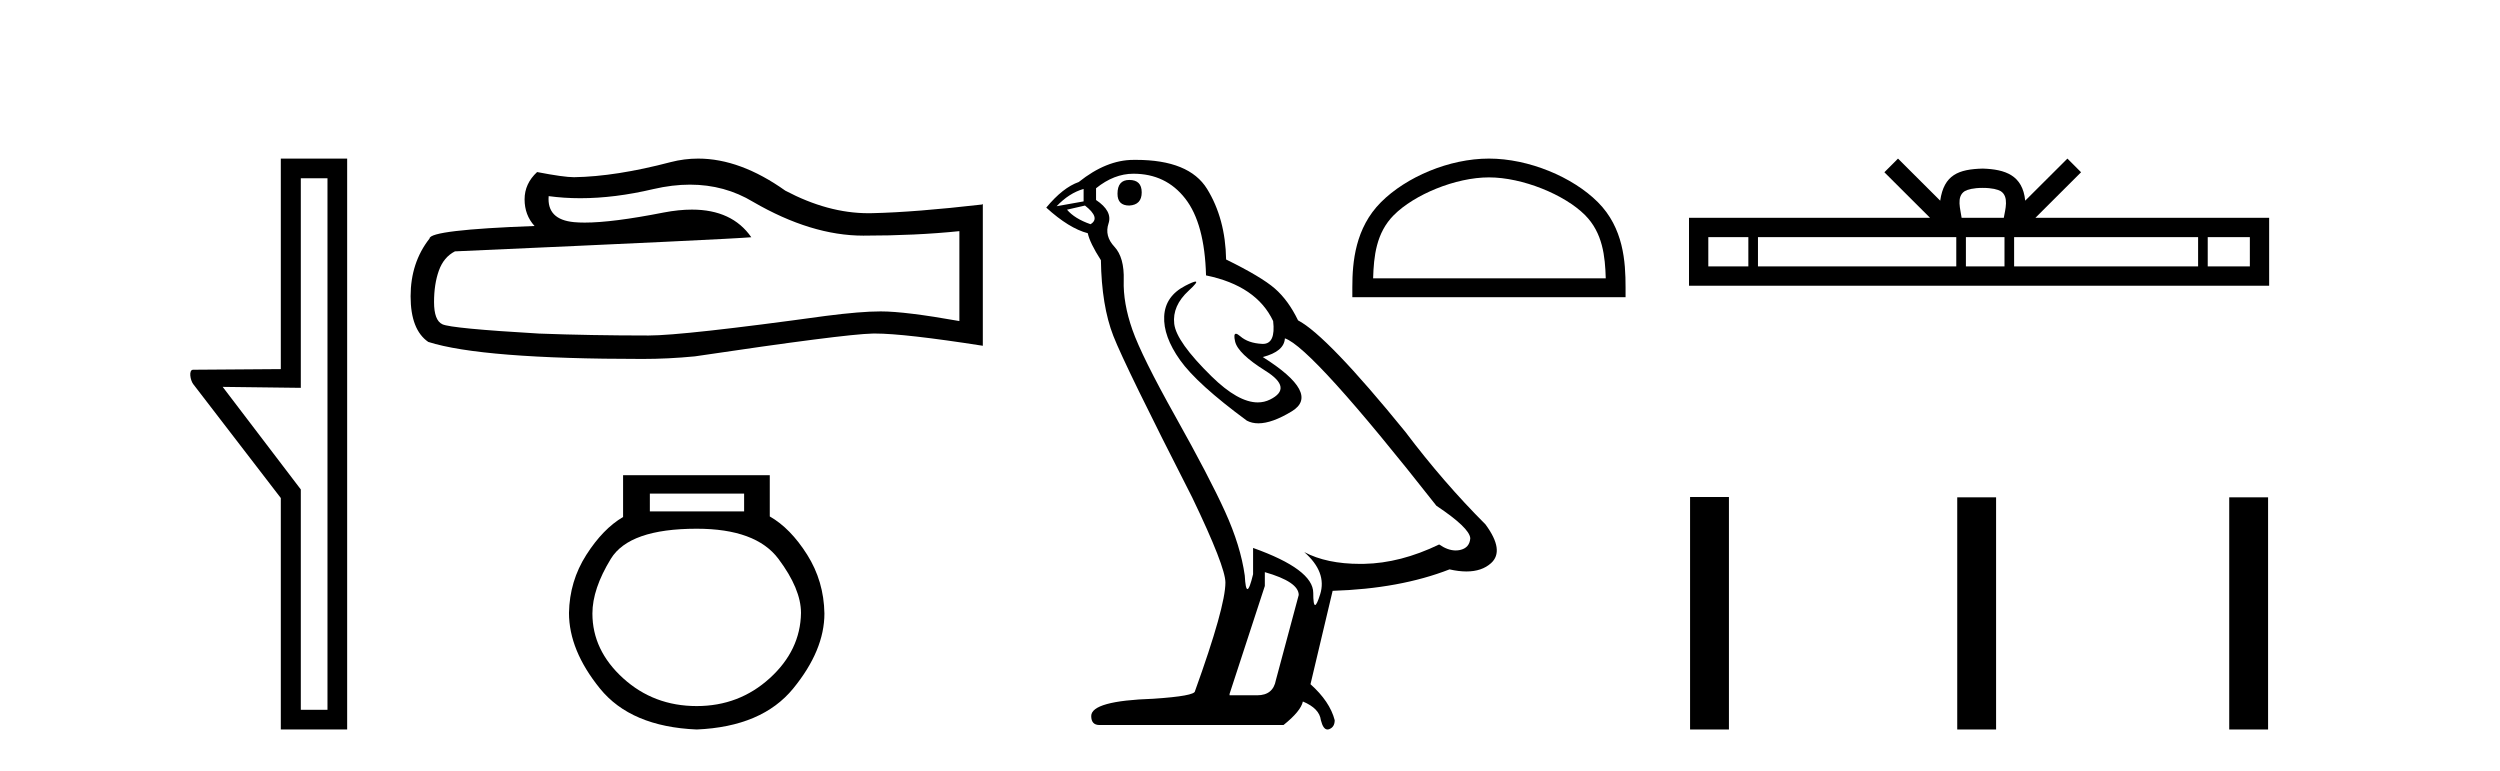 <?xml version='1.0' encoding='UTF-8' standalone='yes'?><svg xmlns='http://www.w3.org/2000/svg' xmlns:xlink='http://www.w3.org/1999/xlink' width='133.0' height='41.0' ><path d='M 17.422 9.484 L 17.422 37.762 L 16.003 37.762 L 16.003 26.039 L 11.847 20.582 L 16.003 20.633 L 16.003 9.484 ZM 14.939 8.437 L 14.939 19.636 L 10.276 19.67 C 10.023 19.67 10.124 20.228 10.276 20.43 L 14.939 26.495 L 14.939 38.809 L 18.469 38.809 L 18.469 8.437 Z' style='fill:#000000;stroke:none' /><path d='M 36.708 9.823 Q 38.552 9.823 40.071 10.742 Q 43.163 12.536 45.931 12.536 Q 48.716 12.536 51.039 12.297 L 51.039 17.08 Q 48.152 16.567 46.871 16.567 L 46.836 16.567 Q 45.794 16.567 43.932 16.806 Q 36.364 17.849 34.502 17.849 Q 31.41 17.849 28.677 17.746 Q 23.996 17.473 23.535 17.251 Q 23.091 17.046 23.091 16.072 Q 23.091 15.115 23.347 14.398 Q 23.603 13.68 24.201 13.373 Q 38.824 12.724 39.969 12.621 Q 38.95 11.151 36.811 11.151 Q 36.117 11.151 35.305 11.306 Q 32.582 11.842 31.105 11.842 Q 30.795 11.842 30.539 11.818 Q 29.087 11.682 29.189 10.434 L 29.189 10.434 Q 30.005 10.545 30.874 10.545 Q 32.699 10.545 34.759 10.059 Q 35.775 9.823 36.708 9.823 ZM 37.143 8.437 Q 36.403 8.437 35.681 8.624 Q 32.76 9.392 30.539 9.427 Q 29.992 9.427 28.574 9.153 Q 27.908 9.768 27.908 10.605 Q 27.908 11.442 28.438 12.023 Q 22.852 12.228 22.852 12.689 Q 21.844 13.971 21.844 15.764 Q 21.844 17.541 22.783 18.19 Q 25.619 19.096 34.178 19.096 Q 35.544 19.096 36.962 18.959 Q 44.889 17.78 46.409 17.746 Q 46.481 17.744 46.559 17.744 Q 48.121 17.744 52.286 18.395 L 52.286 10.844 L 52.252 10.879 Q 48.681 11.289 46.426 11.34 Q 46.311 11.343 46.195 11.343 Q 44.049 11.343 41.78 10.144 Q 39.379 8.437 37.143 8.437 Z' style='fill:#000000;stroke:none' /><path d='M 39.587 26.259 L 39.587 27.208 L 34.572 27.208 L 34.572 26.259 ZM 37.065 28.128 Q 40.21 28.128 41.412 29.73 Q 42.613 31.332 42.613 32.608 Q 42.584 34.596 40.952 36.08 Q 39.32 37.563 37.065 37.563 Q 34.78 37.563 33.148 36.08 Q 31.516 34.596 31.516 32.638 Q 31.516 31.332 32.496 29.73 Q 33.475 28.128 37.065 28.128 ZM 33.148 25.279 L 33.148 27.505 Q 32.08 28.128 31.19 29.522 Q 30.3 30.917 30.27 32.608 Q 30.27 34.596 31.917 36.629 Q 33.564 38.661 37.065 38.809 Q 40.536 38.661 42.198 36.629 Q 43.859 34.596 43.859 32.638 Q 43.83 30.917 42.94 29.508 Q 42.049 28.098 40.952 27.475 L 40.952 25.279 Z' style='fill:#000000;stroke:none' /><path d='M 60.077 9.573 Q 59.451 9.573 59.451 10.309 Q 59.451 10.935 60.077 10.935 Q 60.739 10.898 60.739 10.235 Q 60.739 9.573 60.077 9.573 ZM 57.648 10.051 L 57.648 10.714 L 56.213 10.971 Q 56.875 10.272 57.648 10.051 ZM 57.721 10.935 Q 58.568 11.597 58.016 11.928 Q 57.169 11.634 56.765 11.155 L 57.721 10.935 ZM 60.297 9.242 Q 62.027 9.242 63.057 10.567 Q 64.088 11.891 64.161 14.651 Q 66.848 15.203 67.731 17.08 Q 67.874 18.296 67.183 18.296 Q 67.163 18.296 67.142 18.294 Q 66.406 18.258 65.983 17.89 Q 65.829 17.756 65.751 17.756 Q 65.613 17.756 65.707 18.166 Q 65.854 18.81 67.326 19.73 Q 68.798 20.65 67.565 21.257 Q 67.259 21.408 66.914 21.408 Q 65.867 21.408 64.456 20.024 Q 62.579 18.184 62.469 17.227 Q 62.358 16.271 63.241 15.461 Q 63.766 14.98 63.602 14.98 Q 63.49 14.98 63.057 15.203 Q 61.99 15.755 61.935 16.823 Q 61.88 17.89 62.781 19.159 Q 63.683 20.429 66.333 22.379 Q 66.603 22.521 66.946 22.521 Q 67.673 22.521 68.724 21.882 Q 70.27 20.944 67.179 18.994 Q 68.32 18.699 68.356 18 Q 69.792 18.478 76.416 26.906 Q 78.182 28.083 78.219 28.635 Q 78.182 29.15 77.667 29.261 Q 77.556 29.284 77.443 29.284 Q 77.025 29.284 76.563 28.966 Q 74.502 29.96 72.57 29.997 Q 72.468 29.999 72.369 29.999 Q 70.572 29.999 69.387 29.371 L 69.387 29.371 Q 70.601 30.438 70.233 31.616 Q 70.055 32.187 69.963 32.187 Q 69.865 32.187 69.865 31.542 Q 69.865 30.291 66.664 29.15 L 66.664 30.549 Q 66.475 31.34 66.364 31.34 Q 66.258 31.34 66.222 30.622 Q 66.001 29.04 65.173 27.218 Q 64.345 25.397 62.542 22.177 Q 60.739 18.957 60.242 17.54 Q 59.745 16.123 59.782 14.909 Q 59.819 13.695 59.285 13.124 Q 58.752 12.554 58.973 11.891 Q 59.193 11.229 58.31 10.64 L 58.31 10.015 Q 59.267 9.242 60.297 9.242 ZM 67.289 30.438 Q 69.092 30.954 69.092 31.653 L 67.878 36.179 Q 67.731 36.989 66.885 36.989 L 65.413 36.989 L 65.413 36.915 L 67.289 31.174 L 67.289 30.438 ZM 60.43 8.505 Q 60.364 8.505 60.297 8.506 Q 58.862 8.506 57.39 9.683 Q 56.544 9.978 55.661 11.045 Q 56.875 12.149 57.869 12.407 Q 57.979 12.922 58.568 13.842 Q 58.605 16.271 59.23 17.871 Q 59.856 19.472 63.425 26.464 Q 65.192 30.144 65.192 30.99 Q 65.192 32.278 63.573 36.768 Q 63.573 37.026 61.365 37.173 Q 58.053 37.283 58.053 38.093 Q 58.053 38.571 58.494 38.571 L 68.283 38.571 Q 69.203 37.835 69.313 37.32 Q 70.196 37.688 70.27 38.313 Q 70.394 38.809 70.622 38.809 Q 70.665 38.809 70.712 38.792 Q 71.006 38.681 71.006 38.313 Q 70.748 37.32 69.718 36.4 L 70.896 31.432 Q 74.465 31.322 77.115 30.291 Q 77.605 30.402 78.014 30.402 Q 78.832 30.402 79.323 29.96 Q 80.059 29.298 79.028 27.899 Q 76.784 25.654 74.76 22.968 Q 70.601 17.853 69.056 17.043 Q 68.54 15.976 67.823 15.351 Q 67.105 14.725 65.229 13.805 Q 65.192 11.634 64.217 10.051 Q 63.264 8.505 60.43 8.505 Z' style='fill:#000000;stroke:none' /><path d='M 79.212 9.437 C 81 9.437 83.238 10.356 84.32 11.439 C 85.268 12.386 85.392 13.642 85.426 14.809 L 73.05 14.809 C 73.085 13.642 73.209 12.386 74.156 11.439 C 75.239 10.356 77.424 9.437 79.212 9.437 ZM 79.212 8.437 C 77.091 8.437 74.809 9.417 73.471 10.754 C 72.099 12.126 71.944 13.932 71.944 15.283 L 71.944 15.81 L 86.48 15.81 L 86.48 15.283 C 86.48 13.932 86.377 12.126 85.005 10.754 C 83.668 9.417 81.333 8.437 79.212 8.437 Z' style='fill:#000000;stroke:none' /><path d='M 105.48 9.996 C 105.981 9.996 106.282 10.081 106.438 10.17 C 106.892 10.46 106.676 11.153 106.602 11.587 L 104.358 11.587 C 104.304 11.144 104.059 10.467 104.523 10.17 C 104.679 10.081 104.98 9.996 105.48 9.996 ZM 93.012 12.614 L 93.012 14.174 L 90.882 14.174 L 90.882 12.614 ZM 104.074 12.614 L 104.074 14.174 L 93.524 14.174 L 93.524 12.614 ZM 106.639 12.614 L 106.639 14.174 L 104.586 14.174 L 104.586 12.614 ZM 116.939 12.614 L 116.939 14.174 L 107.151 14.174 L 107.151 12.614 ZM 119.692 12.614 L 119.692 14.174 L 117.451 14.174 L 117.451 12.614 ZM 100.974 8.437 L 100.249 9.164 L 102.677 11.587 L 89.855 11.587 L 89.855 15.201 L 120.719 15.201 L 120.719 11.587 L 108.284 11.587 L 110.713 9.164 L 109.986 8.437 L 107.741 10.676 C 107.606 9.319 106.676 9.007 105.48 8.969 C 104.203 9.003 103.418 9.292 103.219 10.676 L 100.974 8.437 Z' style='fill:#000000;stroke:none' /><path d='M 89.912 26.441 L 89.912 38.809 L 91.979 38.809 L 91.979 26.441 ZM 104.125 26.458 L 104.125 38.809 L 106.192 38.809 L 106.192 26.458 ZM 118.595 26.458 L 118.595 38.809 L 120.662 38.809 L 120.662 26.458 Z' style='fill:#000000;stroke:none' /></svg>
